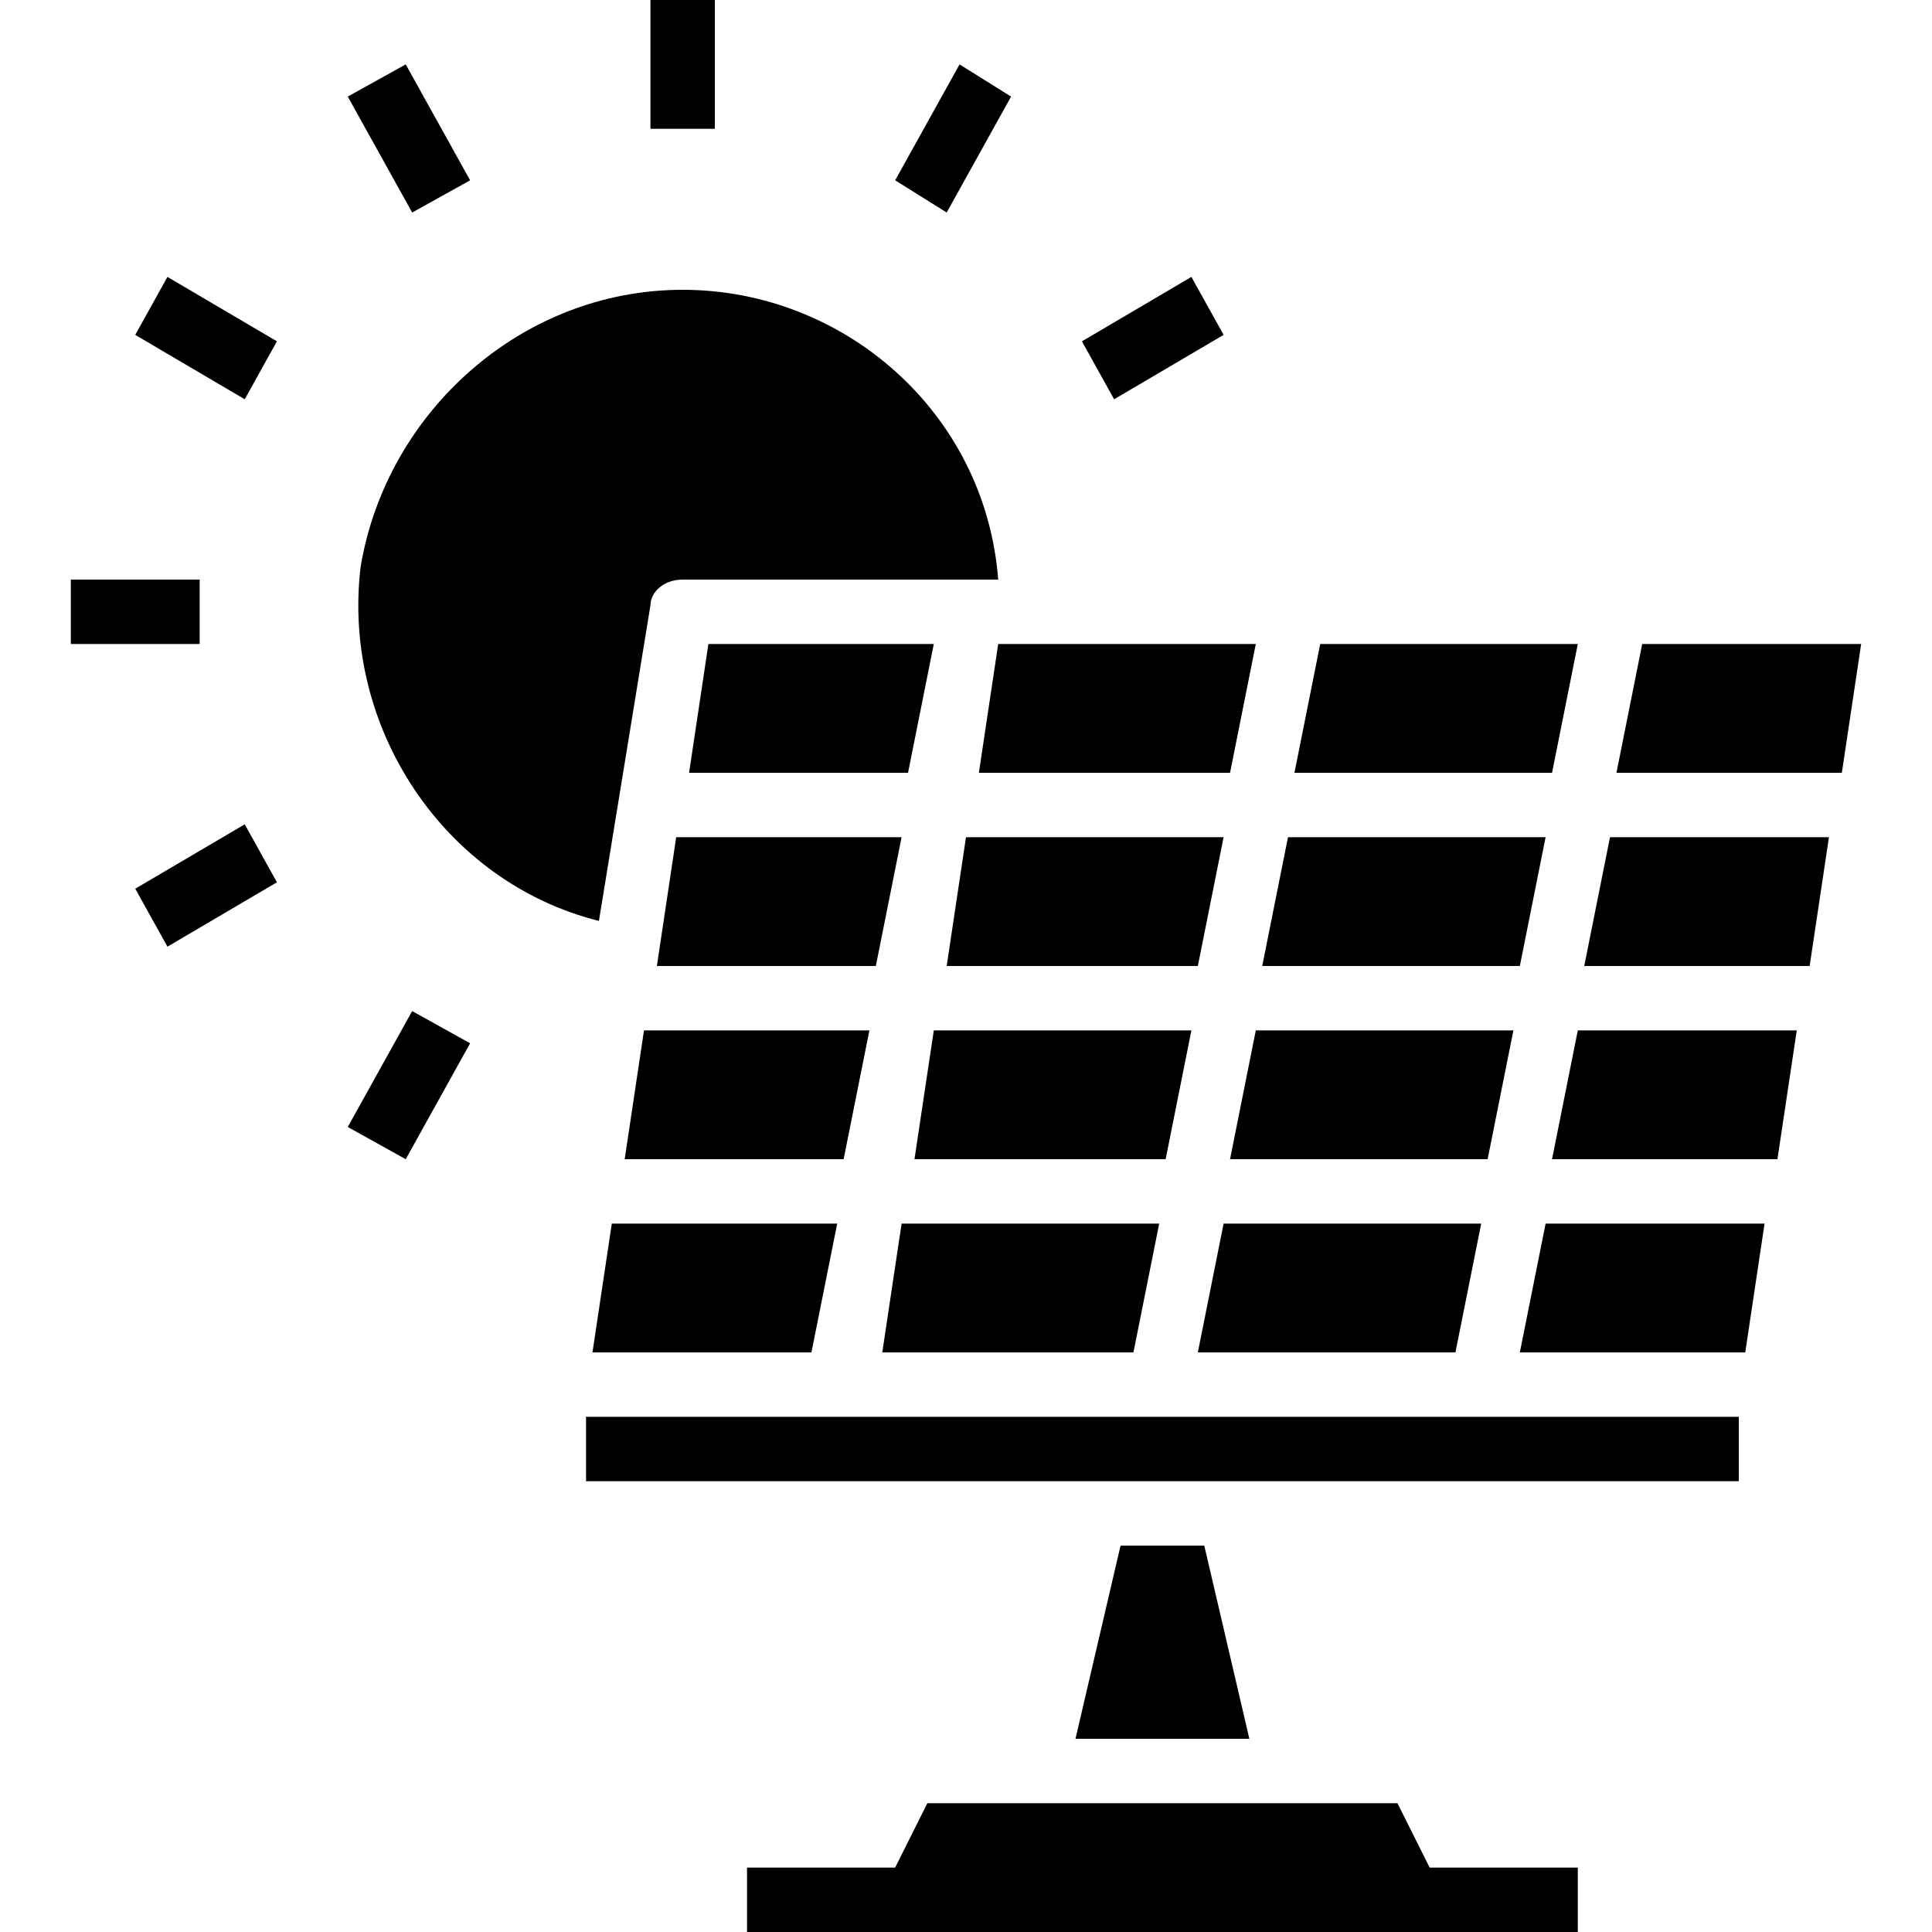 <svg version="1.2" xmlns="http://www.w3.org/2000/svg" viewBox="0 0 30 30" width="30" height="30">
	<title>solar-energy-svg</title>
	<style>
		.s0 { fill: #000000 } 
	</style>
	<path id="Layer" class="s0" d="m14.1 12l0.4-2h-3.5l-0.3 2z"/>
	<path id="Layer" class="s0" d="m18 19h-4l-0.3 2h3.9z"/>
	<path id="Layer" class="s0" d="m19 13h-4l-0.3 2h3.9z"/>
	<path id="Layer" class="s0" d="m14 13h-3.5l-0.3 2h3.4z"/>
	<path id="Layer" class="s0" d="m18.5 16h-4l-0.3 2h3.9z"/>
	<path id="Layer" class="s0" d="m23 19h-4l-0.4 2h4z"/>
	<path id="Layer" class="s0" d="m10.6 4.5c-2.5 0-4.6 1.9-5 4.3-0.3 2.5 1.3 4.9 3.7 5.5l0.8-4.9c0-0.2 0.2-0.4 0.5-0.4h4.9c-0.2-2.6-2.4-4.5-4.9-4.5z"/>
	<path id="Layer" class="s0" d="m25.5 10l-0.4 2h3.5l0.3-2z"/>
	<path id="Layer" class="s0" d="m13.5 16h-3.5l-0.3 2h3.4z"/>
	<path id="Layer" class="s0" d="m13 19h-3.5l-0.3 2h3.4z"/>
	<path id="Layer" class="s0" d="m24.6 15h3.5l0.3-2h-3.4z"/>
	<path id="Layer" class="s0" d="m17.4 24l-0.7 3h2.7l-0.7-3z"/>
	<path id="Layer" class="s0" d="m23.6 21h3.5l0.3-2h-3.4z"/>
	<path id="Layer" class="s0" d="m9.1 22h17.9v1h-17.9z"/>
	<path id="Layer" class="s0" d="m23.1 18l0.4-2h-4l-0.4 2z"/>
	<path id="Layer" class="s0" d="m24.1 18h3.5l0.3-2h-3.4z"/>
	<path id="Layer" class="s0" d="m24.5 10h-4l-0.4 2h4z"/>
	<path id="Layer" class="s0" d="m24 13h-4l-0.4 2h4z"/>
	<path id="Layer" class="s0" d="m15.2 12h3.9l0.4-2h-4z"/>
	<path id="Layer" class="s0" d="m21.7 28h-7.3l-0.5 1h-2.3v1h12.9v-1h-2.3z"/>
	<path id="Layer" class="s0" d="m10.1 0h1v2h-1z"/>
	<path id="Layer" class="s0" d="m5.4 1.5l0.9-0.5 1 1.8-0.9 0.5z"/>
	<path id="Layer" class="s0" d="m2.1 5.2l0.5-0.9 1.7 1-0.5 0.9z"/>
	<path id="Layer" class="s0" d="m1.1 9h2v1h-2z"/>
	<path id="Layer" class="s0" d="m2.1 13.8l1.7-1 0.5 0.9-1.7 1z"/>
	<path id="Layer" class="s0" d="m5.4 17.5l1-1.8 0.9 0.5-1 1.8z"/>
	<path id="Layer" class="s0" d="m16.8 5.3l1.7-1 0.5 0.9-1.7 1z"/>
	<path id="Layer" class="s0" d="m13.9 2.8l1-1.8 0.8 0.5-1 1.8z"/>
</svg>